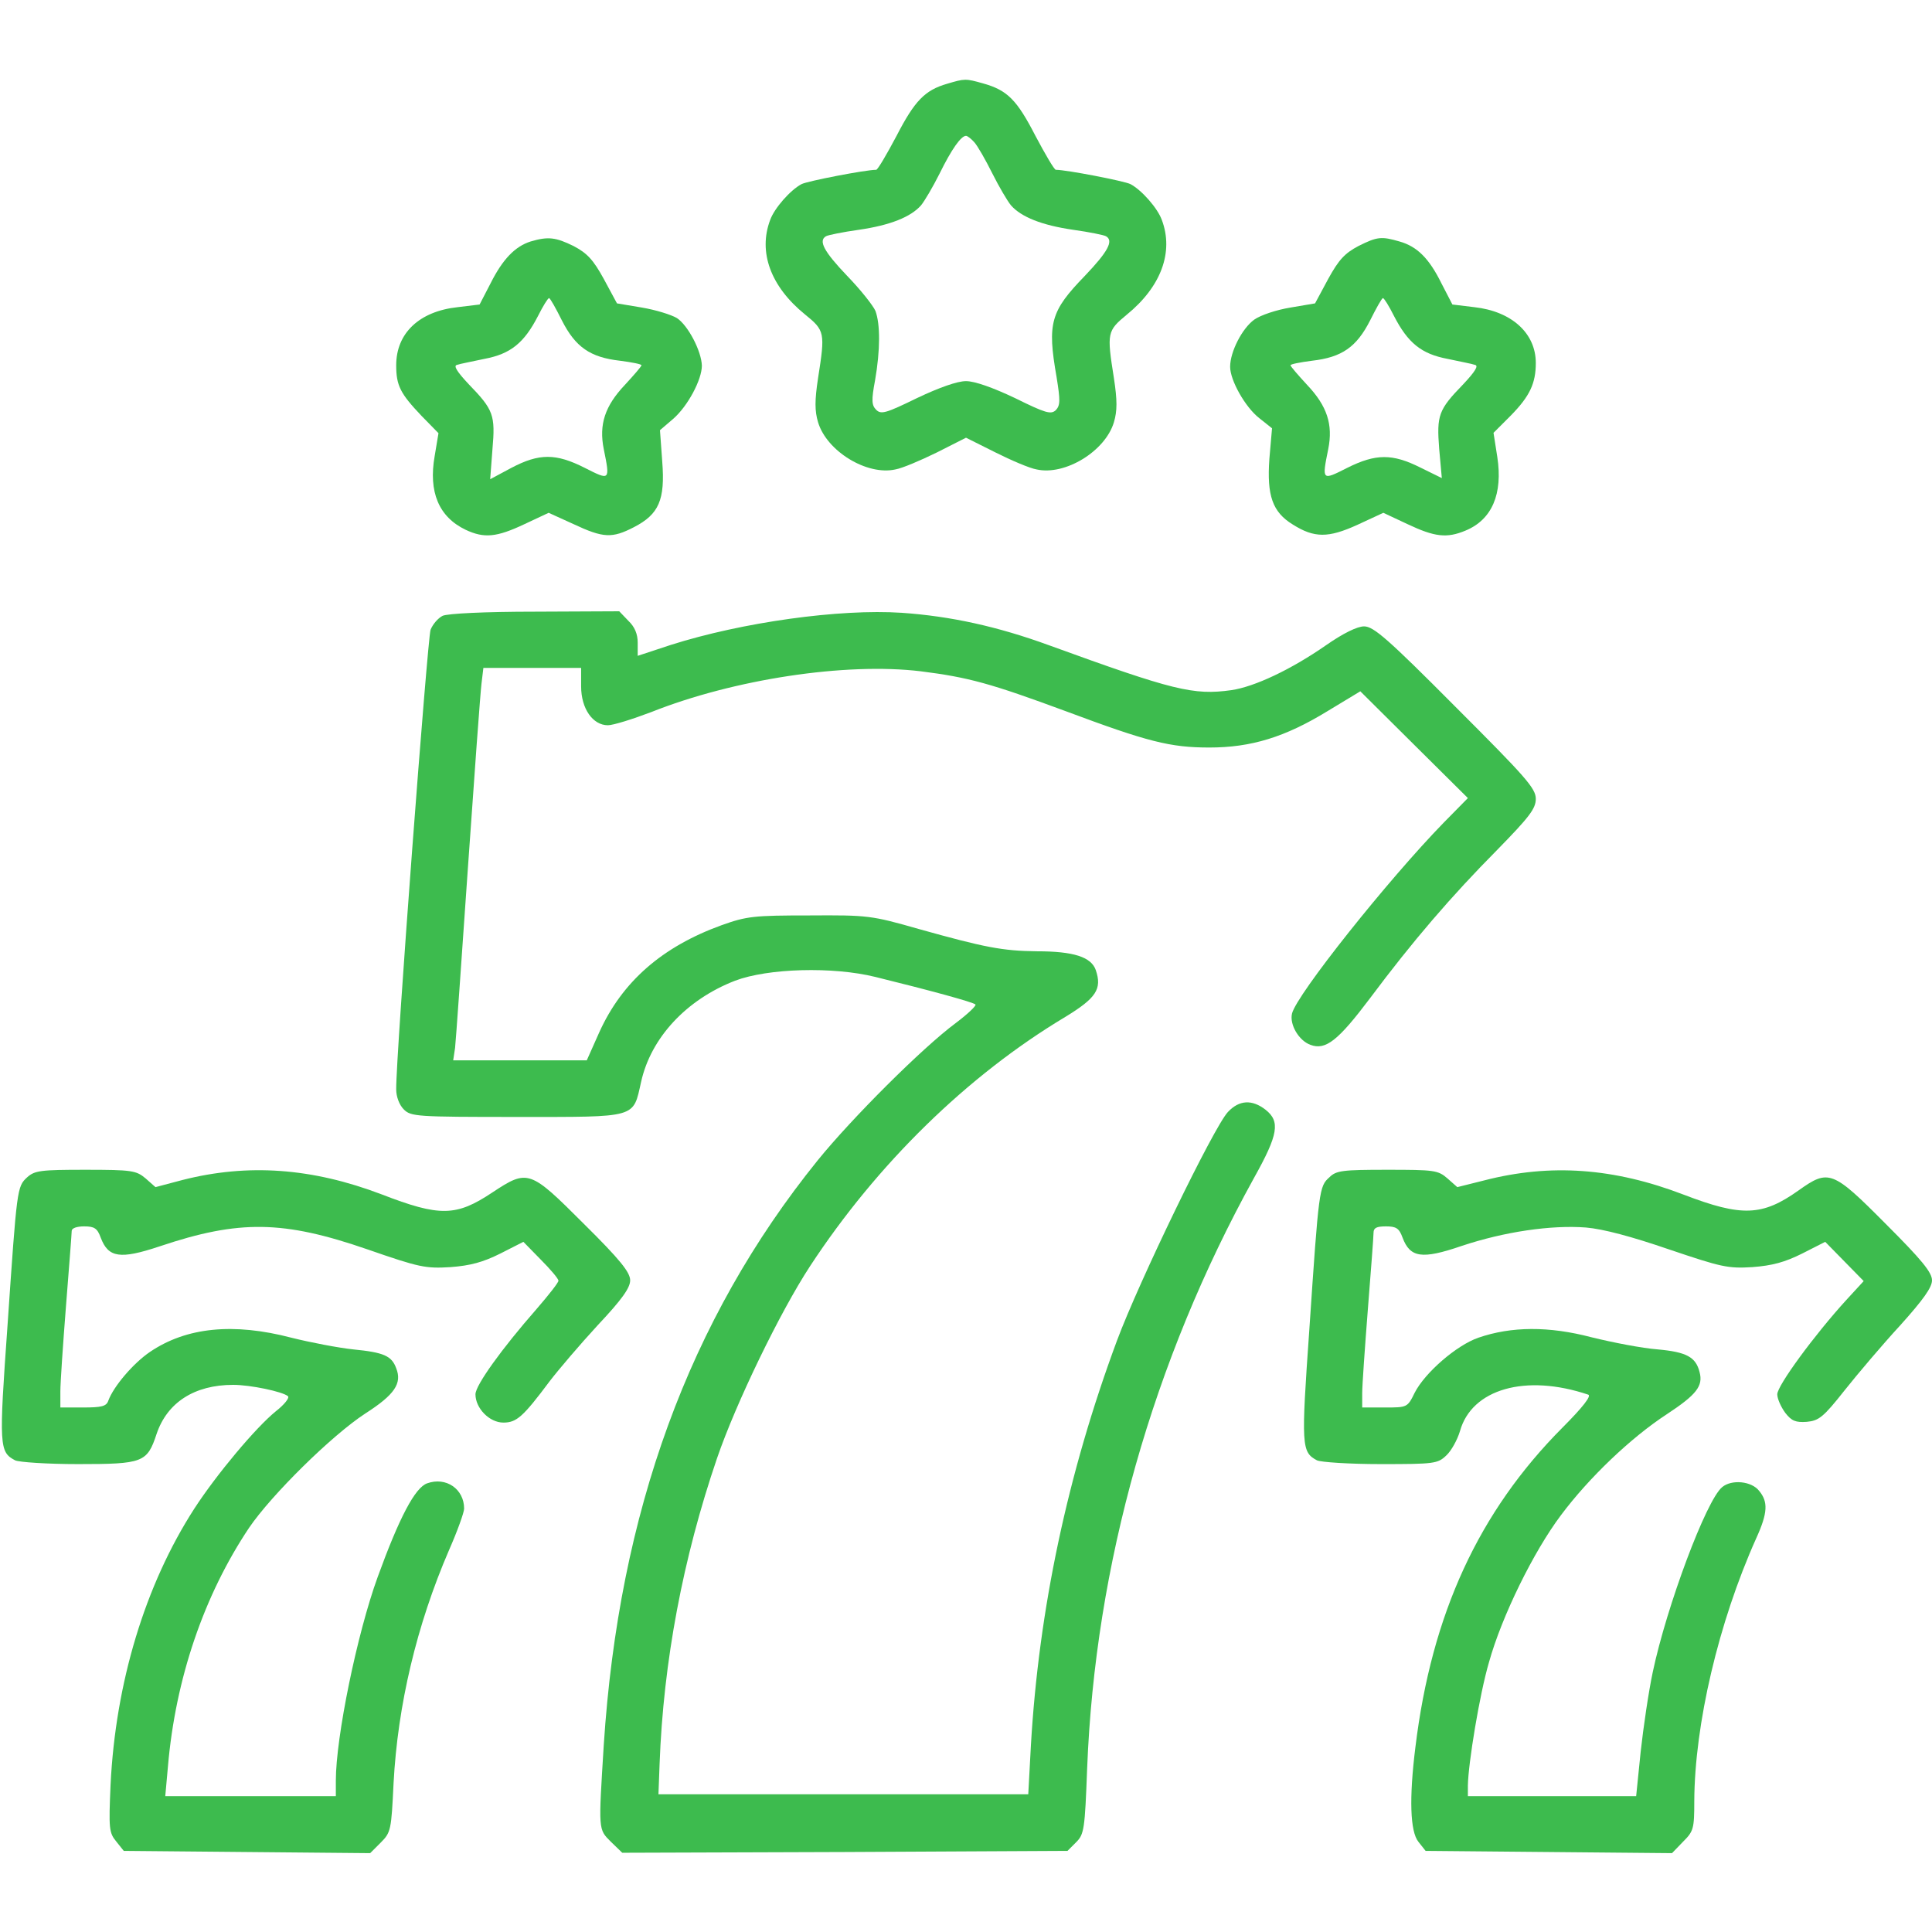 <?xml version="1.0"?>
<svg xmlns="http://www.w3.org/2000/svg" width="57" height="57" viewBox="0 0 70 70" fill="none">
<g clip-path="url(#clip0_109_21)">
<path d="M34.316 3.035C33.51 3.268 33.141 3.65 32.484 4.922C32.129 5.592 31.801 6.152 31.746 6.152C31.363 6.152 29.244 6.562 29.039 6.672C28.629 6.891 28.055 7.547 27.904 7.971C27.467 9.133 27.918 10.377 29.162 11.389C29.887 11.976 29.9 12.045 29.64 13.699C29.517 14.506 29.517 14.889 29.64 15.299C29.955 16.352 31.418 17.24 32.443 17.008C32.689 16.967 33.359 16.68 33.947 16.392L35 15.859L36.066 16.392C36.641 16.68 37.31 16.967 37.557 17.008C38.582 17.24 40.045 16.352 40.359 15.299C40.482 14.889 40.482 14.506 40.359 13.699C40.099 12.059 40.113 11.99 40.824 11.402C42.068 10.391 42.533 9.133 42.096 7.971C41.945 7.547 41.371 6.891 40.961 6.672C40.756 6.562 38.637 6.152 38.254 6.152C38.199 6.152 37.871 5.592 37.516 4.922C36.846 3.623 36.504 3.268 35.615 3.021C34.986 2.844 34.959 2.844 34.316 3.035ZM35.301 5.154C35.424 5.291 35.711 5.797 35.957 6.289C36.203 6.781 36.504 7.287 36.627 7.437C36.996 7.861 37.748 8.162 38.883 8.326C39.471 8.408 40.004 8.518 40.072 8.559C40.359 8.723 40.141 9.119 39.307 9.994C38.062 11.279 37.939 11.703 38.281 13.658C38.418 14.506 38.418 14.684 38.254 14.861C38.076 15.025 37.885 14.971 36.777 14.424C35.971 14.041 35.314 13.809 35 13.809C34.685 13.809 34.029 14.041 33.223 14.424C32.102 14.971 31.924 15.025 31.746 14.848C31.582 14.684 31.568 14.506 31.705 13.781C31.896 12.687 31.896 11.744 31.719 11.266C31.637 11.074 31.172 10.486 30.693 9.994C29.859 9.119 29.64 8.723 29.928 8.559C29.996 8.518 30.529 8.408 31.117 8.326C32.252 8.162 33.004 7.861 33.373 7.437C33.496 7.287 33.797 6.781 34.043 6.289C34.48 5.4 34.822 4.922 35 4.922C35.055 4.922 35.191 5.031 35.301 5.154Z" fill="#3DBB4E"/>
<path d="M19.223 8.75C18.662 8.928 18.211 9.393 17.773 10.268L17.377 11.033L16.584 11.129C15.19 11.279 14.355 12.072 14.355 13.234C14.355 13.973 14.506 14.26 15.271 15.066L15.887 15.695L15.75 16.516C15.518 17.828 15.9 18.73 16.871 19.195C17.541 19.51 17.992 19.469 19.004 18.99L19.879 18.58L20.781 18.99C21.861 19.496 22.176 19.51 22.969 19.1C23.871 18.635 24.104 18.115 23.994 16.721L23.912 15.586L24.391 15.176C24.924 14.711 25.43 13.754 25.43 13.248C25.416 12.729 24.938 11.799 24.527 11.525C24.322 11.402 23.748 11.225 23.256 11.143L22.354 10.992L21.875 10.104C21.492 9.406 21.273 9.174 20.781 8.914C20.139 8.6 19.865 8.559 19.223 8.75ZM20.357 11.607C20.85 12.578 21.383 12.947 22.463 13.07C22.887 13.125 23.242 13.193 23.242 13.234C23.242 13.275 22.969 13.59 22.641 13.945C21.916 14.711 21.697 15.381 21.875 16.27C22.107 17.418 22.107 17.418 21.191 16.953C20.139 16.42 19.537 16.42 18.525 16.953L17.76 17.363L17.842 16.283C17.951 15.039 17.883 14.848 16.98 13.918C16.557 13.467 16.42 13.248 16.557 13.221C16.666 13.18 17.117 13.098 17.555 13.002C18.498 12.824 18.99 12.428 19.496 11.443C19.674 11.088 19.852 10.801 19.893 10.801C19.934 10.801 20.139 11.17 20.357 11.607Z" fill="#3DBB4E"/>
<path d="M49.219 8.914C48.727 9.174 48.508 9.406 48.125 10.103L47.647 10.992L46.758 11.143C46.252 11.225 45.678 11.416 45.445 11.58C45.008 11.894 44.57 12.742 44.57 13.289C44.57 13.781 45.117 14.752 45.623 15.148L46.088 15.518L45.992 16.625C45.897 17.951 46.102 18.553 46.84 19.004C47.619 19.496 48.125 19.496 49.178 19.017L50.121 18.58L50.996 18.99C51.98 19.455 52.418 19.51 53.102 19.223C54.059 18.826 54.455 17.896 54.25 16.557L54.113 15.682L54.742 15.053C55.426 14.355 55.645 13.89 55.645 13.152C55.645 12.072 54.77 11.279 53.416 11.129L52.623 11.033L52.227 10.268C51.775 9.351 51.338 8.928 50.709 8.75C50.053 8.559 49.902 8.572 49.219 8.914ZM50.504 11.443C51.01 12.428 51.502 12.824 52.445 13.002C52.883 13.098 53.334 13.18 53.443 13.221C53.58 13.248 53.443 13.467 53.02 13.918C52.117 14.848 52.049 15.039 52.145 16.269L52.24 17.322L51.461 16.939C50.449 16.433 49.848 16.433 48.809 16.953C47.893 17.418 47.893 17.418 48.125 16.269C48.303 15.381 48.084 14.711 47.359 13.945C47.031 13.59 46.758 13.275 46.758 13.234C46.758 13.193 47.113 13.125 47.537 13.07C48.617 12.947 49.15 12.578 49.643 11.607C49.861 11.17 50.066 10.801 50.107 10.801C50.148 10.801 50.326 11.088 50.504 11.443Z" fill="#3DBB4E"/>
<path d="M16.037 22.312C15.873 22.395 15.682 22.613 15.6 22.818C15.49 23.133 14.342 38.281 14.355 39.471C14.355 39.73 14.465 40.031 14.629 40.195C14.889 40.455 15.08 40.469 18.73 40.469C23.133 40.469 22.928 40.523 23.229 39.197C23.584 37.598 24.869 36.217 26.633 35.533C27.822 35.082 30.174 35.014 31.719 35.397C33.66 35.875 35.273 36.312 35.342 36.395C35.383 36.435 35.068 36.736 34.631 37.065C33.414 37.967 30.857 40.523 29.627 42.041C24.965 47.81 22.422 54.797 21.875 63.232C21.684 66.336 21.67 66.268 22.135 66.732L22.545 67.129L30.611 67.102L38.678 67.061L38.992 66.746C39.279 66.459 39.307 66.281 39.389 64.08C39.676 56.697 41.768 49.315 45.432 42.684C46.32 41.098 46.389 40.633 45.855 40.209C45.363 39.826 44.898 39.853 44.488 40.291C43.969 40.852 41.262 46.443 40.469 48.576C38.678 53.402 37.639 58.31 37.352 63.232L37.256 65.01H30.557H23.857L23.898 63.916C24.035 60.197 24.746 56.451 25.977 52.842C26.66 50.846 28.26 47.537 29.354 45.869C31.773 42.178 35.055 38.965 38.596 36.846C39.717 36.162 39.935 35.834 39.703 35.15C39.539 34.672 38.897 34.467 37.57 34.467C36.326 34.453 35.684 34.33 33.291 33.66C31.568 33.168 31.445 33.154 29.326 33.168C27.316 33.168 27.057 33.195 26.141 33.523C23.994 34.303 22.545 35.56 21.711 37.406L21.26 38.418H18.84H16.42L16.488 37.967C16.516 37.734 16.721 34.795 16.953 31.445C17.186 28.096 17.404 25.102 17.445 24.773L17.514 24.199H19.291H21.055V24.869C21.055 25.676 21.479 26.277 22.025 26.277C22.217 26.277 22.914 26.059 23.598 25.799C26.592 24.609 30.639 23.994 33.359 24.322C35.096 24.541 35.889 24.76 38.623 25.771C41.59 26.879 42.397 27.084 43.818 27.084C45.322 27.084 46.553 26.715 48.111 25.758L49.287 25.047L51.228 26.975L53.184 28.916L52.309 29.805C50.285 31.883 46.977 36.039 46.812 36.723C46.717 37.119 47.059 37.707 47.482 37.857C48.029 38.062 48.48 37.707 49.643 36.162C51.174 34.111 52.582 32.471 54.25 30.789C55.412 29.6 55.645 29.299 55.645 28.943C55.645 28.561 55.275 28.15 52.732 25.607C50.285 23.146 49.766 22.695 49.424 22.695C49.178 22.695 48.672 22.941 48.043 23.379C46.785 24.254 45.459 24.883 44.611 25.006C43.244 25.197 42.52 25.02 38.008 23.379C36.135 22.695 34.44 22.326 32.676 22.203C30.42 22.053 26.893 22.545 24.309 23.365L23.105 23.762V23.283C23.105 22.969 22.996 22.709 22.764 22.49L22.436 22.148L19.387 22.162C17.555 22.162 16.215 22.23 16.037 22.312Z" fill="#3DBB4E"/>
<path d="M0.984 42.656C0.615 42.998 0.615 43.039 0.273 48.016C-0.041 52.404 -0.027 52.609 0.547 52.91C0.684 52.978 1.709 53.047 2.83 53.047C5.182 53.047 5.332 52.992 5.674 51.953C6.057 50.818 7.041 50.176 8.449 50.176C9.078 50.176 10.24 50.422 10.432 50.586C10.5 50.641 10.309 50.887 9.994 51.133C9.269 51.721 7.848 53.416 7.041 54.66C5.25 57.435 4.184 60.99 4.006 64.668C3.937 66.254 3.951 66.404 4.211 66.719L4.484 67.061L8.941 67.102L13.412 67.143L13.795 66.76C14.164 66.391 14.178 66.309 14.26 64.6C14.41 61.783 15.094 58.885 16.269 56.164C16.57 55.48 16.816 54.797 16.816 54.66C16.816 53.949 16.16 53.498 15.476 53.744C15.039 53.895 14.465 54.988 13.685 57.135C12.934 59.199 12.168 62.945 12.168 64.518V65.078H9.078H5.988L6.084 64.012C6.357 60.812 7.396 57.791 9.023 55.357C9.83 54.168 12.018 52.008 13.234 51.215C14.301 50.531 14.574 50.121 14.355 49.574C14.191 49.123 13.904 49 12.797 48.891C12.277 48.836 11.265 48.645 10.555 48.467C8.463 47.92 6.754 48.084 5.428 48.986C4.826 49.397 4.115 50.23 3.924 50.75C3.855 50.955 3.678 50.996 3.008 50.996H2.187V50.408C2.187 50.094 2.283 48.699 2.392 47.305C2.502 45.91 2.598 44.693 2.598 44.598C2.598 44.502 2.775 44.434 3.049 44.434C3.418 44.434 3.527 44.502 3.65 44.844C3.924 45.568 4.348 45.637 5.783 45.158C8.668 44.188 10.268 44.215 13.316 45.268C15.203 45.924 15.422 45.965 16.324 45.91C17.049 45.855 17.5 45.732 18.129 45.418L18.963 44.994L19.592 45.637C19.947 45.992 20.234 46.334 20.234 46.402C20.234 46.471 19.879 46.922 19.441 47.428C18.183 48.863 17.227 50.19 17.227 50.518C17.227 51.023 17.732 51.543 18.238 51.543C18.717 51.543 18.949 51.338 19.92 50.039C20.234 49.629 21.014 48.713 21.656 48.016C22.531 47.086 22.832 46.662 22.832 46.389C22.832 46.102 22.477 45.65 21.15 44.338C19.195 42.383 19.127 42.355 17.842 43.203C16.529 44.078 15.941 44.092 13.822 43.272C11.307 42.315 8.982 42.15 6.617 42.752L5.633 43.012L5.277 42.697C4.935 42.41 4.785 42.383 3.09 42.383C1.476 42.383 1.258 42.41 0.984 42.656Z" fill="#3DBB4E"/>
<path d="M48.166 42.656C47.797 42.984 47.783 43.08 47.441 48.152C47.141 52.404 47.154 52.609 47.715 52.91C47.852 52.978 48.891 53.047 50.025 53.047C51.967 53.047 52.09 53.033 52.404 52.732C52.582 52.568 52.801 52.172 52.896 51.857C53.32 50.326 55.275 49.766 57.545 50.531C57.668 50.572 57.353 50.982 56.615 51.721C53.58 54.77 51.871 58.475 51.283 63.301C51.051 65.16 51.092 66.363 51.392 66.732L51.652 67.061L56.109 67.102L60.58 67.143L60.977 66.732C61.359 66.35 61.387 66.268 61.387 65.256C61.4 62.48 62.262 58.789 63.629 55.74C64.053 54.81 64.066 54.414 63.738 54.018C63.465 53.662 62.74 53.594 62.398 53.881C61.824 54.346 60.389 58.188 59.883 60.58C59.732 61.291 59.541 62.59 59.445 63.465L59.281 65.078H56.232H53.184V64.695C53.197 63.889 53.607 61.387 53.949 60.225C54.414 58.557 55.562 56.219 56.56 54.893C57.572 53.539 59.09 52.09 60.389 51.242C61.469 50.531 61.715 50.217 61.578 49.711C61.441 49.164 61.1 48.986 60.06 48.891C59.514 48.85 58.447 48.645 57.668 48.453C56.109 48.043 54.756 48.057 53.566 48.467C52.773 48.74 51.625 49.738 51.256 50.463C50.996 50.996 50.982 50.996 50.176 50.996H49.355V50.477C49.355 50.203 49.451 48.836 49.56 47.441C49.67 46.047 49.766 44.803 49.766 44.666C49.766 44.488 49.875 44.434 50.217 44.434C50.586 44.434 50.695 44.502 50.818 44.844C51.092 45.568 51.516 45.637 52.951 45.145C54.51 44.625 56.205 44.379 57.463 44.475C58.092 44.529 59.117 44.803 60.471 45.268C62.371 45.91 62.603 45.965 63.492 45.91C64.217 45.855 64.668 45.732 65.297 45.418L66.131 44.994L66.828 45.705L67.525 46.416L66.896 47.1C65.748 48.357 64.394 50.203 64.394 50.518C64.394 50.682 64.531 50.982 64.682 51.188C64.914 51.488 65.064 51.543 65.461 51.516C65.898 51.475 66.062 51.352 66.828 50.381C67.307 49.779 68.209 48.713 68.852 48.016C69.686 47.086 70 46.648 70 46.389C70 46.102 69.631 45.65 68.318 44.338C66.391 42.397 66.254 42.355 65.16 43.135C63.848 44.065 63.109 44.092 61.004 43.285C58.475 42.315 56.178 42.15 53.785 42.766L52.801 43.012L52.445 42.697C52.103 42.397 51.953 42.383 50.258 42.383C48.645 42.383 48.412 42.41 48.166 42.656Z" fill="#3DBB4E"/>
</g>
<defs>
<clipPath id="clip0_109_21">
<rect width="70" height="70" fill="white"/>
</clipPath>
</defs>
</svg>
